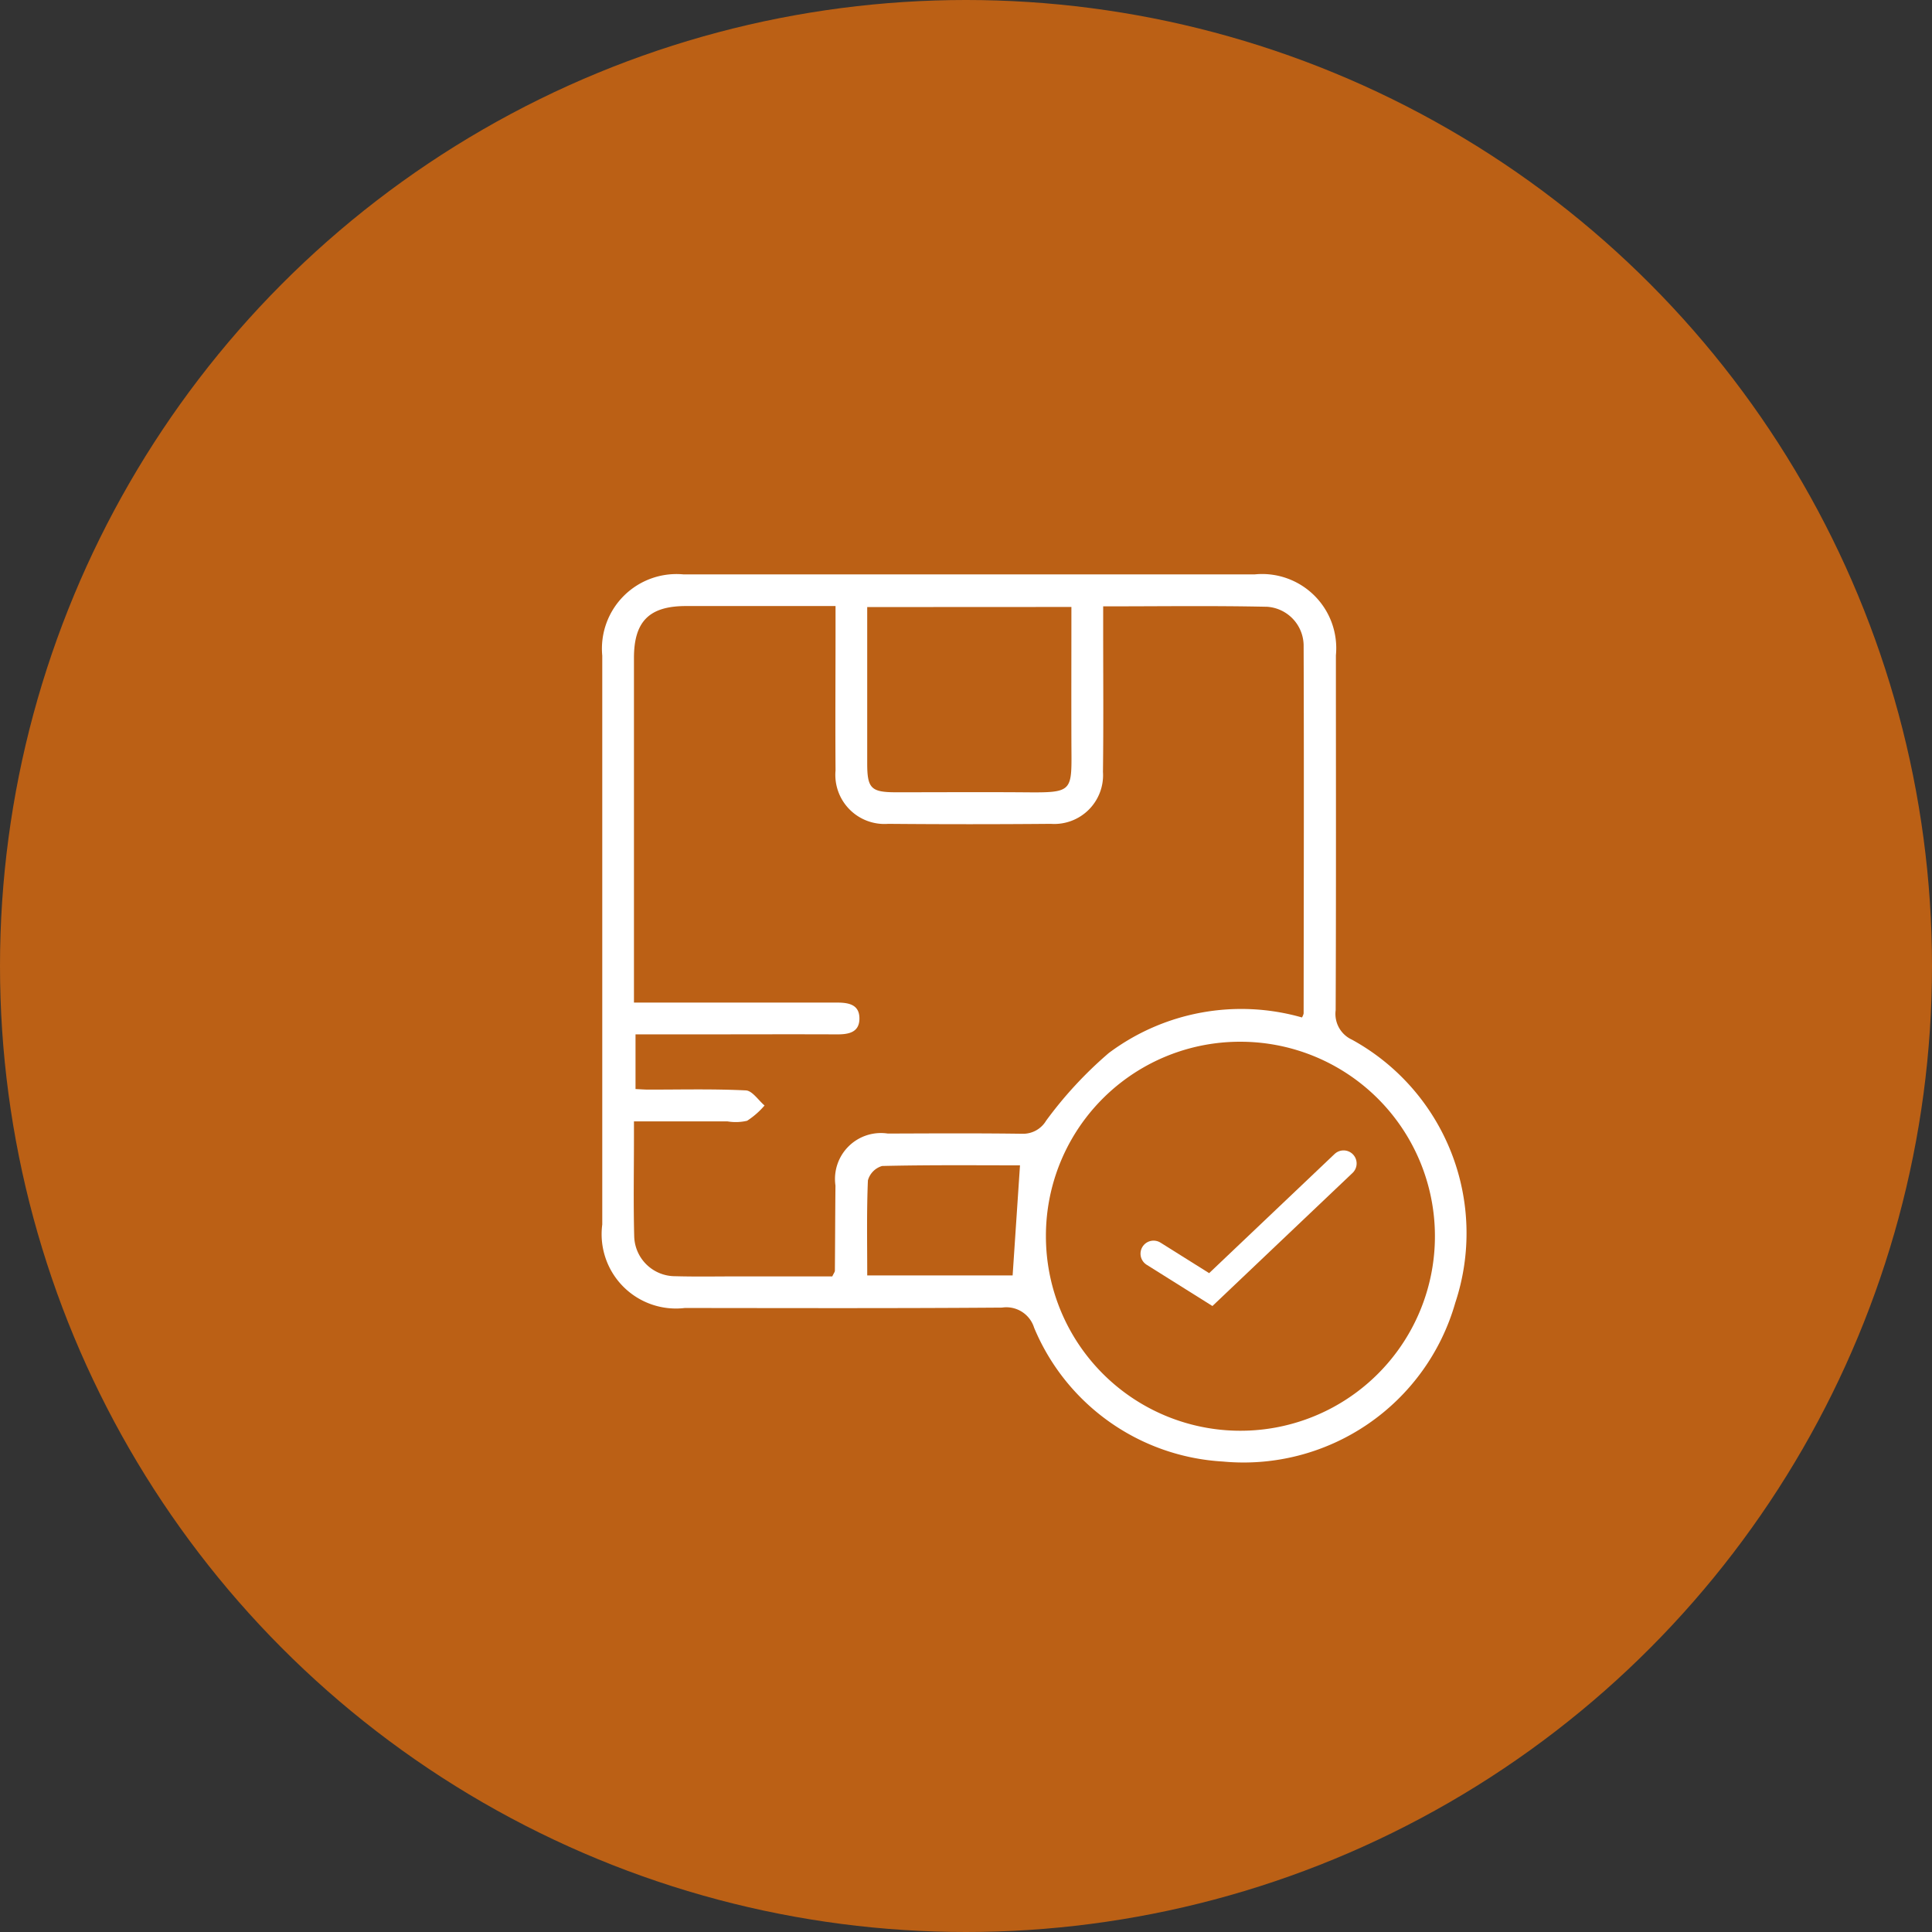 <svg xmlns="http://www.w3.org/2000/svg" width="74" height="74" viewBox="0 0 74 74">
  <rect x="0" y="0" width="74" height="74" fill="#333333" stroke="none"/>
  <g id="Group_74754" data-name="Group 74754" transform="translate(0.177)">
    <circle id="Ellipse_2216" data-name="Ellipse 2216" cx="37" cy="37" r="37" transform="translate(-0.177)" fill="#bb6015"/>
    <g id="Group_74584" data-name="Group 74584" transform="translate(22.891 22.001)">
      <g id="Group_74528" data-name="Group 74528" transform="translate(0 0)">
        <g id="Group_74529" data-name="Group 74529" transform="translate(0 0)">
          <path id="Path_78239" data-name="Path 78239" d="M0,14.046Q0,8.579,0,3.112A2.856,2.856,0,0,1,3.116,0Q14.05,0,24.984,0A2.84,2.84,0,0,1,28.1,3.1c0,4.531.01,9.061-.009,13.592a1.086,1.086,0,0,0,.624,1.129A8.454,8.454,0,0,1,32.672,27.9a8.432,8.432,0,0,1-8.9,6.079,8.349,8.349,0,0,1-7.232-5.128,1.113,1.113,0,0,0-1.228-.768c-4.049.031-8.1.018-12.149.015A2.847,2.847,0,0,1,0,24.9q0-5.429,0-10.858M19.186,1.223V2.1c0,1.821.015,3.643-.008,5.464a1.869,1.869,0,0,1-2,1.99q-3.111.027-6.223,0A1.882,1.882,0,0,1,8.935,7.507c-.013-1.821,0-3.643,0-5.464,0-.265,0-.529,0-.831-2,0-3.869,0-5.74,0C1.8,1.215,1.215,1.8,1.214,3.2q0,6.223,0,12.446V16.4c2.67,0,5.223,0,7.777,0,.448,0,.859.075.859.609s-.411.611-.859.609c-1.847-.008-3.693,0-5.54,0H1.274v2.094c.209.01.359.022.509.022,1.239,0,2.481-.031,3.717.03.247.012.478.376.716.578a3.062,3.062,0,0,1-.668.585,1.918,1.918,0,0,1-.75.024H1.214v.62c0,1.265-.024,2.53.01,3.794A1.569,1.569,0,0,0,2.8,26.881c.784.022,1.568.007,2.352.007H8.81c.062-.13.1-.174.1-.218.009-1.087.011-2.175.022-3.262a1.76,1.76,0,0,1,2.008-1.991c1.72-.006,3.44-.016,5.16.008a1.027,1.027,0,0,0,.9-.5,15.357,15.357,0,0,1,2.4-2.592,8.469,8.469,0,0,1,7.4-1.363.5.5,0,0,0,.064-.154c.005-4.7.016-9.41,0-14.115a1.5,1.5,0,0,0-1.394-1.461c-2.067-.045-4.135-.016-6.292-.016M16.993,25.347A7.45,7.45,0,1,0,24.444,17.9a7.433,7.433,0,0,0-7.451,7.451m-6.845-24.1c0,2.043,0,4.013,0,5.983,0,.96.147,1.108,1.088,1.111,1.593,0,3.187-.01,4.78,0,2.088.018,1.959.043,1.953-1.93-.005-1.711,0-3.422,0-5.168ZM16,22.634c-1.709,0-3.5-.018-5.281.025a.794.794,0,0,0-.544.552c-.051,1.2-.026,2.405-.026,3.64h5.569L16,22.634" transform="translate(0 0)" fill="#fff"/>
          <path id="Path_78240" data-name="Path 78240" d="M28.082,31.325,30.274,32.7l5.086-4.831" transform="translate(-6.966 -5.307)" fill="none" stroke="#fff" stroke-linecap="round" stroke-width="1"/>
        </g>
      </g>
    </g>
  </g>
</svg>
